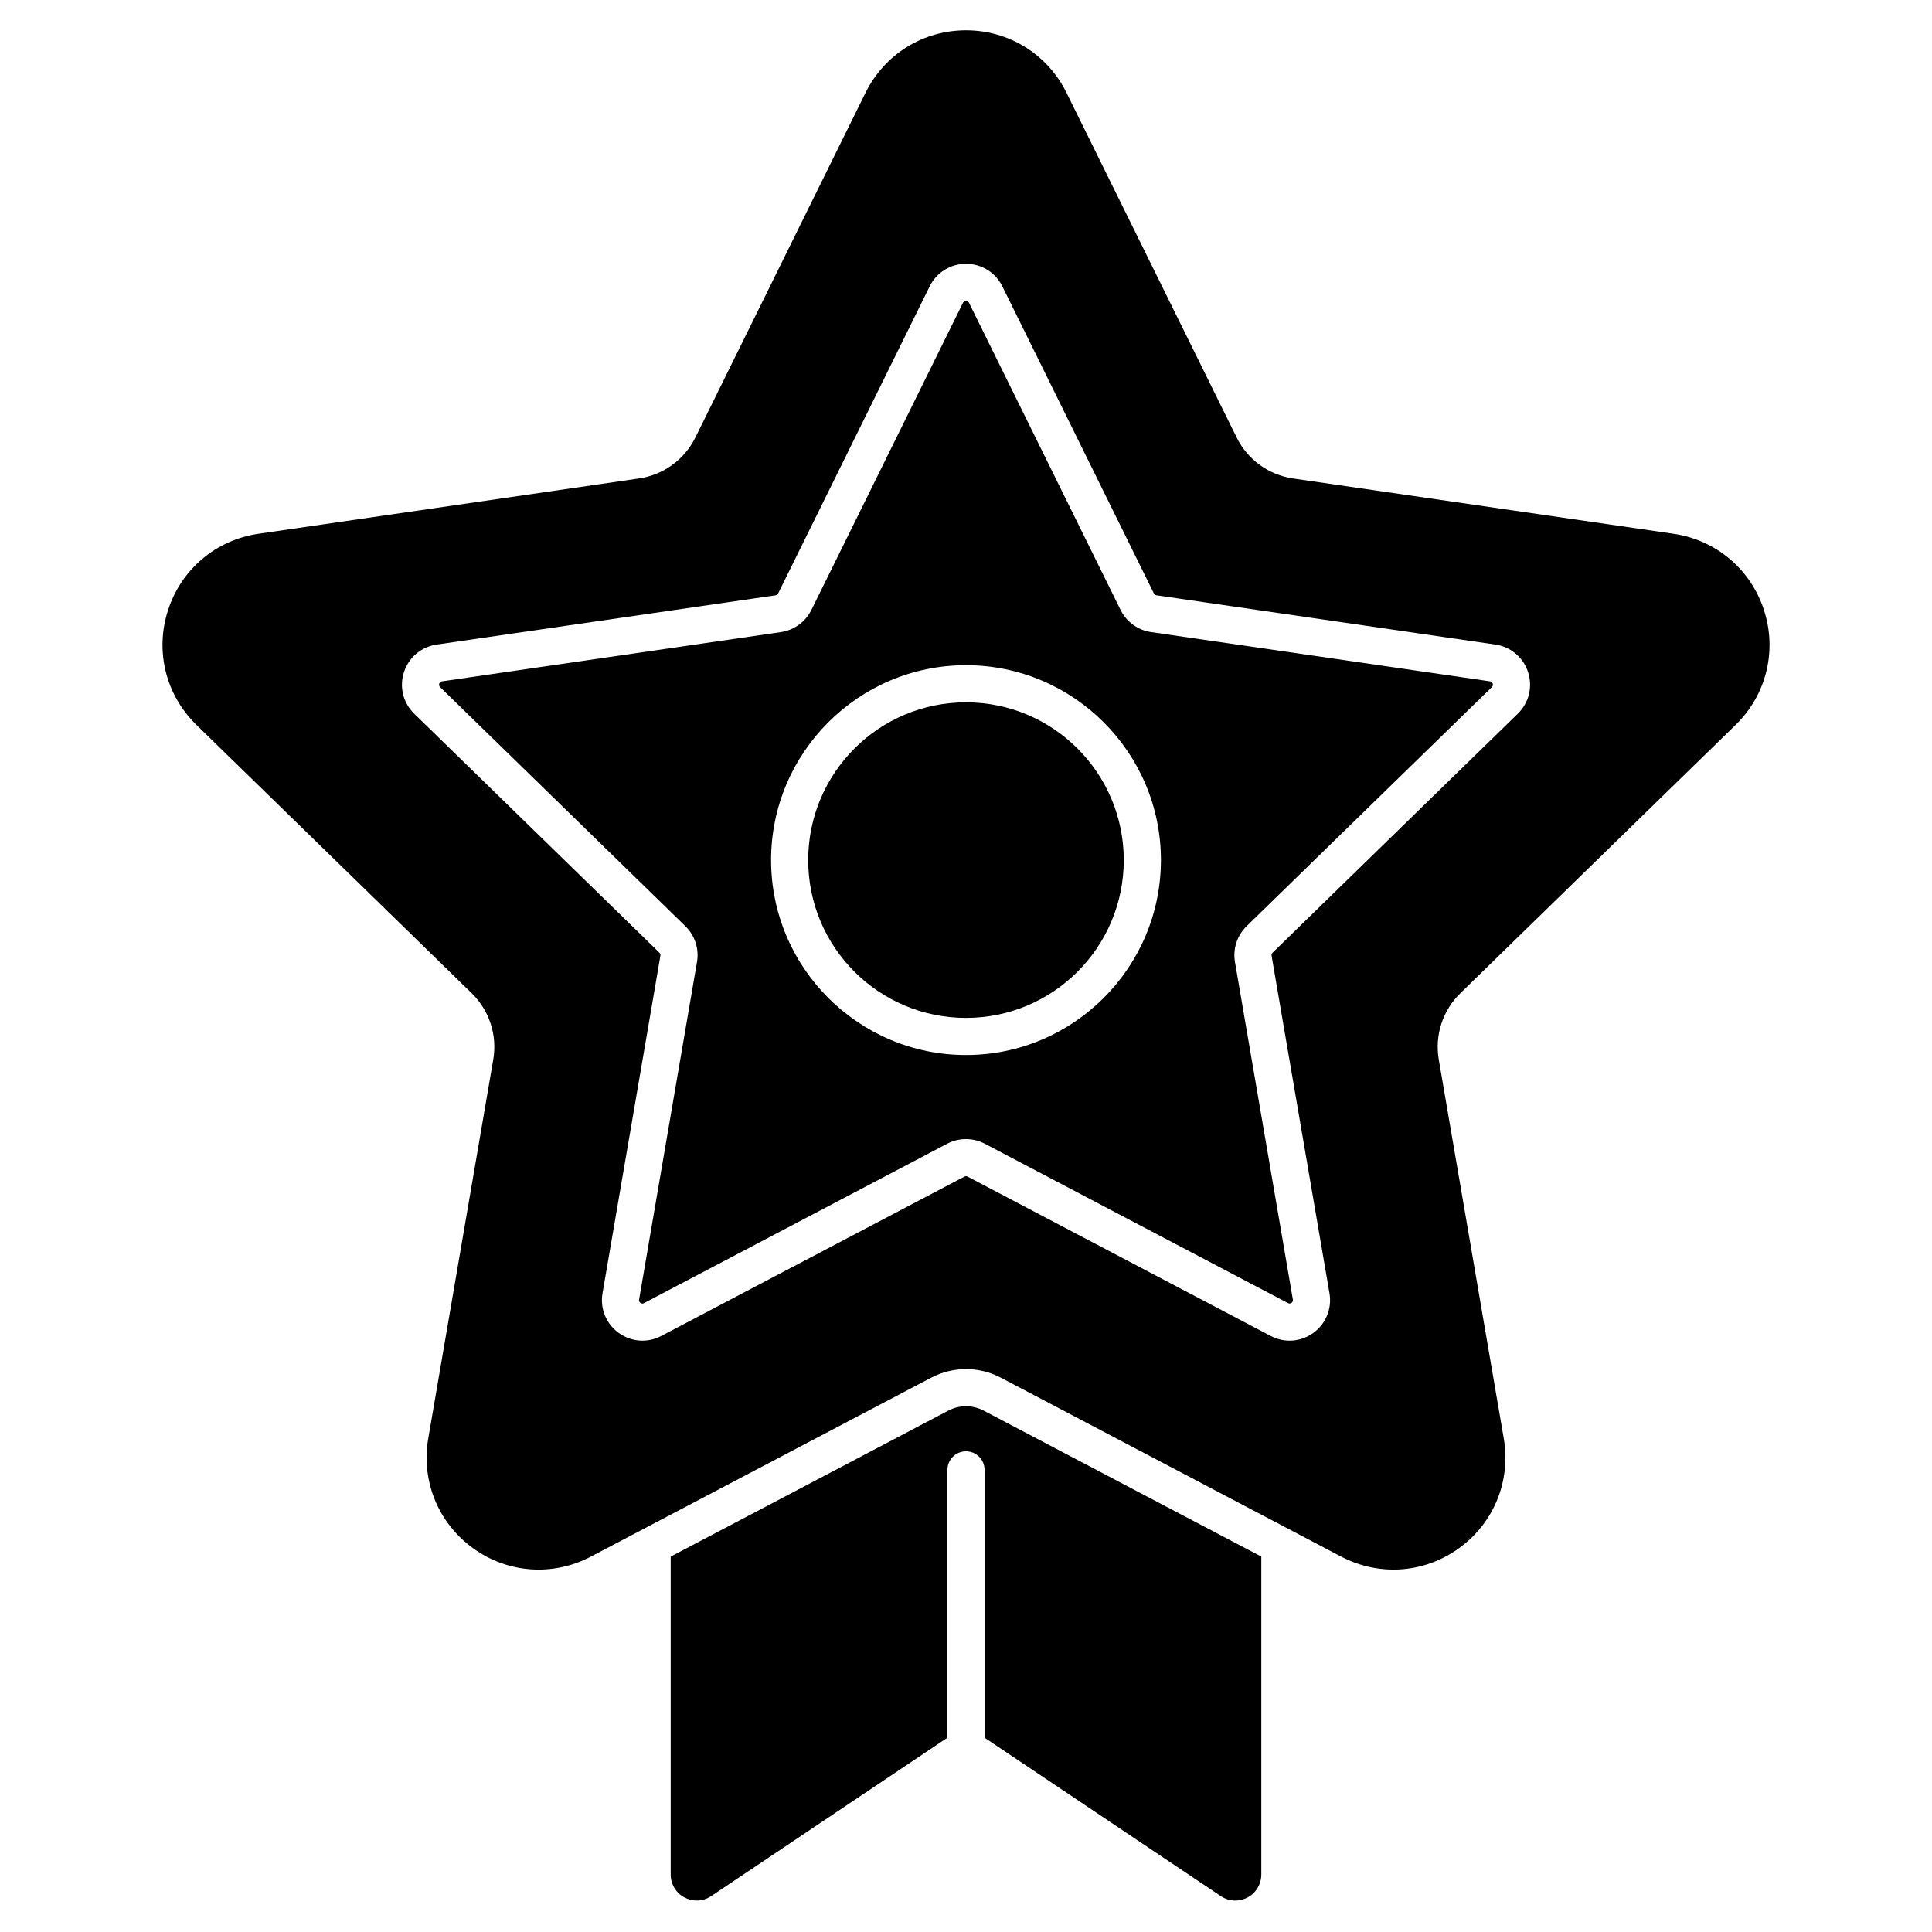 <?xml version="1.0" encoding="UTF-8"?>
<!-- Uploaded to: ICON Repo, www.iconrepo.com, Generator: ICON Repo Mixer Tools -->
<svg fill="#000000" width="800px" height="800px" version="1.1" viewBox="144 144 512 512" xmlns="http://www.w3.org/2000/svg">
 <g>
  <path d="m441.81 371.94c0 23.094-18.719 41.812-41.812 41.812s-41.816-18.719-41.816-41.812 18.723-41.816 41.816-41.816 41.812 18.723 41.812 41.816"/>
  <path d="m538.86 324.56-89.812-13.051c-3.496-0.508-6.519-2.703-8.082-5.871l-40.164-81.383c-0.062-0.125-0.246-0.5-0.805-0.5s-0.742 0.375-0.805 0.5l-40.164 81.383c-1.566 3.168-4.586 5.363-8.086 5.875l-89.812 13.051c-0.137 0.02-0.551 0.078-0.723 0.609s0.129 0.824 0.227 0.918l64.988 63.348c2.531 2.465 3.688 6.019 3.086 9.504l-15.34 89.449c-0.023 0.137-0.094 0.551 0.355 0.879 0.449 0.328 0.82 0.133 0.945 0.066l80.332-42.234c3.129-1.645 6.863-1.645 9.992 0l80.332 42.23c0.121 0.062 0.492 0.258 0.945-0.066 0.449-0.328 0.379-0.742 0.355-0.875l-15.344-89.449c-0.598-3.484 0.559-7.035 3.09-9.504l64.988-63.348c0.098-0.098 0.398-0.391 0.227-0.918-0.176-0.531-0.59-0.594-0.727-0.613zm-138.86 99.031c-28.48 0-51.656-23.172-51.656-51.656 0-28.48 23.172-51.652 51.656-51.652 28.48 0 51.656 23.172 51.656 51.656-0.004 28.48-23.176 51.652-51.656 51.652z"/>
  <path d="m603.95 336.11c8.156-7.949 11.035-19.617 7.516-30.445-3.519-10.832-12.707-18.578-23.977-20.215l-100.81-14.648c-6.469-0.941-12.062-5-14.953-10.863l-45.086-91.352c-5.043-10.215-15.25-16.559-26.637-16.559s-21.594 6.344-26.633 16.555l-45.086 91.352c-2.894 5.863-8.484 9.926-14.957 10.863l-100.81 14.648c-11.27 1.637-20.457 9.383-23.977 20.215-3.519 10.832-0.641 22.496 7.516 30.445l72.949 71.109c4.684 4.562 6.816 11.137 5.711 17.578l-17.223 100.41c-1.926 11.227 2.602 22.355 11.816 29.051 9.215 6.695 21.199 7.559 31.281 2.262l90.172-47.406c5.785-3.043 12.699-3.043 18.484 0l90.172 47.406c4.387 2.305 9.129 3.445 13.848 3.445 6.133 0 12.223-1.922 17.43-5.703 9.215-6.695 13.742-17.824 11.816-29.051l-17.223-100.41c-1.105-6.445 1.031-13.016 5.711-17.578zm-122.71 60.371c-0.211 0.207-0.309 0.504-0.258 0.793l15.344 89.449c0.695 4.059-0.941 8.082-4.269 10.5-3.332 2.422-7.664 2.734-11.309 0.816l-80.328-42.23c-0.262-0.137-0.574-0.137-0.836 0l-80.332 42.23c-1.586 0.832-3.301 1.246-5.008 1.246-2.219 0-4.418-0.695-6.301-2.062-3.332-2.418-4.969-6.445-4.269-10.5l15.34-89.449c0.051-0.293-0.047-0.586-0.258-0.793l-64.988-63.348c-2.949-2.875-3.988-7.09-2.715-11.008 1.273-3.914 4.594-6.715 8.668-7.309l89.812-13.051c0.293-0.043 0.547-0.227 0.676-0.492l40.164-81.383c1.824-3.691 5.512-5.984 9.629-5.984 4.117 0 7.805 2.293 9.629 5.984l40.164 81.383c0.129 0.266 0.383 0.449 0.676 0.488l89.812 13.051c4.074 0.594 7.394 3.391 8.668 7.309 1.273 3.914 0.23 8.133-2.715 11.008z"/>
  <path d="m404.66 517.82c-2.918-1.535-6.406-1.535-9.328 0l-73.594 38.691v84.266c0 2.551 1.398 4.879 3.648 6.078 1.02 0.543 2.133 0.812 3.242 0.812 1.34 0 2.676-0.391 3.836-1.168l62.613-41.992v-70.973c0-2.719 2.203-4.922 4.922-4.922s4.922 2.203 4.922 4.922v70.973l62.613 41.992c2.117 1.418 4.828 1.555 7.078 0.355s3.648-3.527 3.648-6.078v-84.266z"/>
 </g>
</svg>